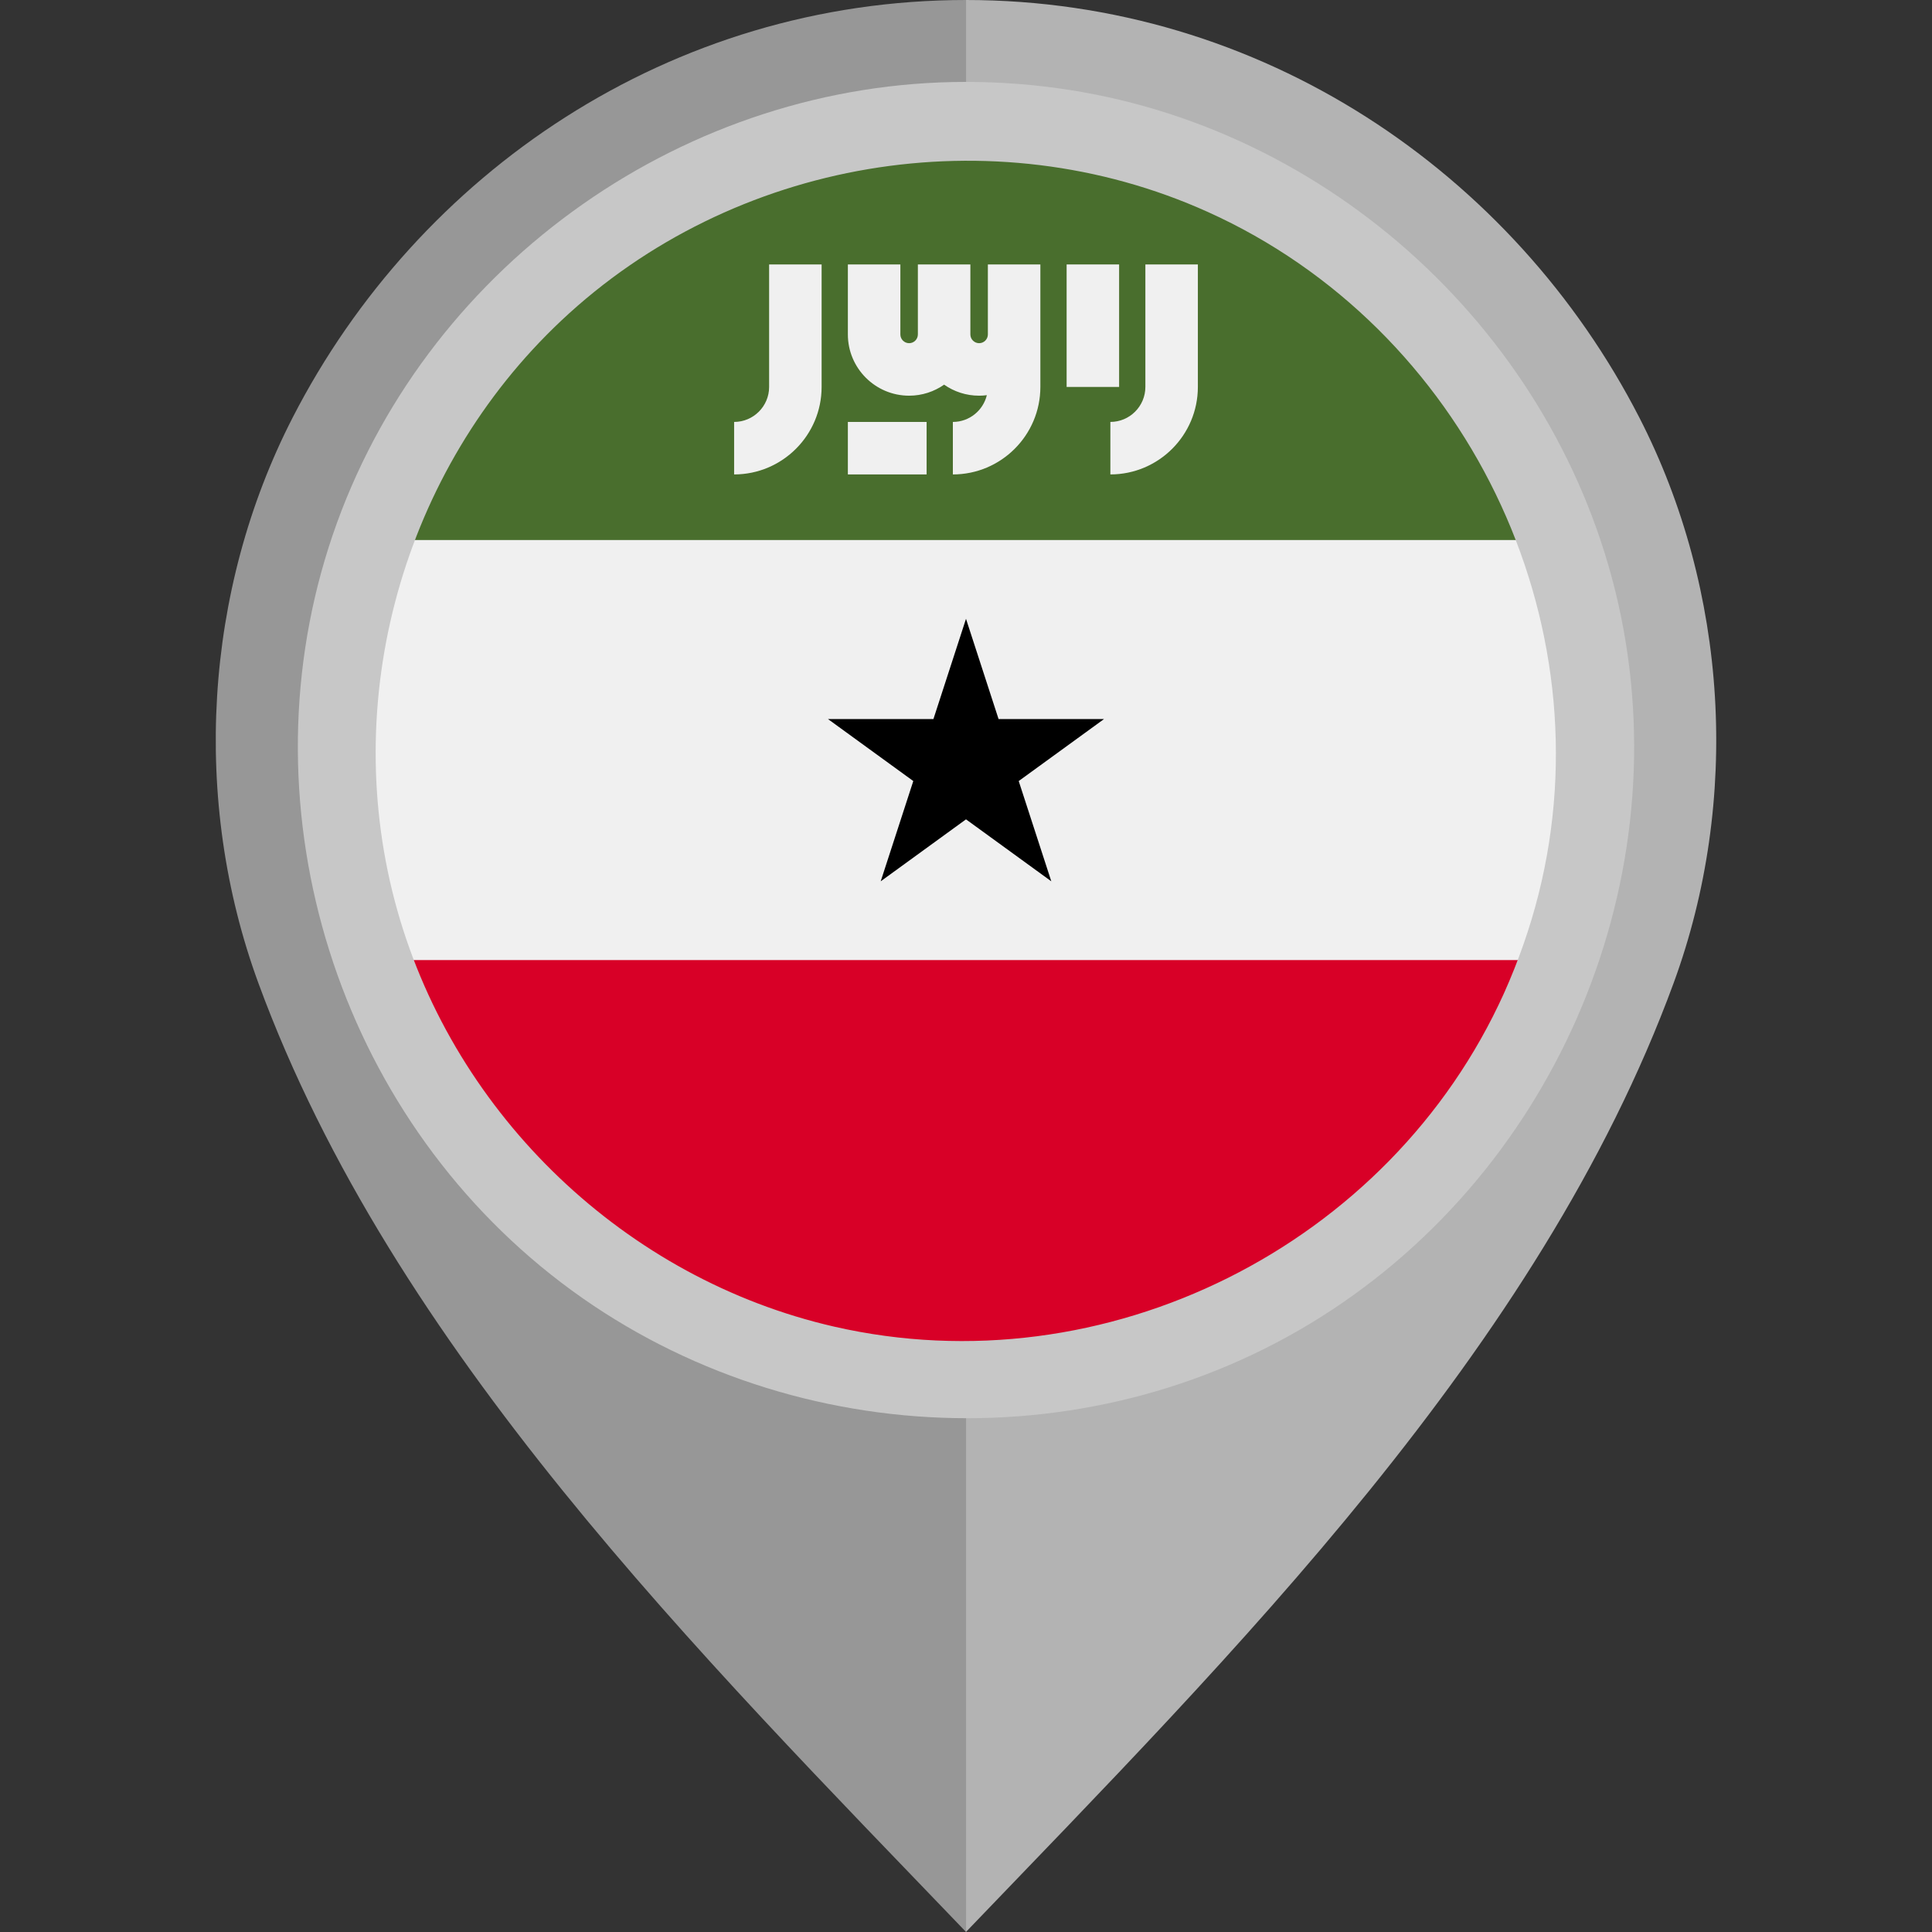 <?xml version="1.0" encoding="iso-8859-1"?>
<!-- Uploaded to: SVG Repo, www.svgrepo.com, Generator: SVG Repo Mixer Tools -->
<svg version="1.1" id="Layer_1" xmlns="http://www.w3.org/2000/svg" xmlns:xlink="http://www.w3.org/1999/xlink" 
	 viewBox="0 0 512 512" xml:space="preserve">
<rect x="0" y="0" width="512" height="512" fill="#333333" stroke="none"/>
<path style="fill:#B3B3B3;" d="M434.439,110.654C401.178,45.876,334.359,0.003,255.98,0v101.329
	c55.478,0.004,100.593,43.671,100.595,99.15c0,54.805-45.491,102.048-100.595,102.052V512
	c70.645-73.617,151.953-154.542,187.529-251.428C461.298,212.121,457.979,156.5,434.439,110.654z"/>
<path style="fill:#979797;" d="M68.492,260.572C104.066,357.458,185.374,438.383,256.019,512V302.531
	c-55.104-0.004-100.595-47.247-100.594-102.052c0.001-55.478,45.116-99.146,100.594-99.15V0
	c-78.379,0.003-145.2,45.876-178.46,110.654C54.021,156.5,50.703,212.121,68.492,260.572z"/>
<path style="fill:#F0F0F0;" d="M406.048,254.425c6.431-17.333,9.952-36.081,9.952-55.652s-3.52-38.319-9.952-55.652L256,129.209
	l-150.048,13.913C99.52,160.454,96,179.202,96,198.773s3.52,38.319,9.952,55.652L256,268.338L406.048,254.425z"/>
<path style="fill:#D80027;" d="M256,358.773c68.794,0,127.442-43.42,150.047-104.348H105.951
	C128.558,315.354,187.205,358.773,256,358.773z"/>
<path style="fill:#496E2D;" d="M256,38.773c-68.795,0-127.442,43.421-150.049,104.348h300.096
	C383.441,82.194,324.793,38.773,256,38.773z"/>
<polygon points="256,163.99 264.633,190.561 292.573,190.561 269.969,206.985 278.604,233.556 256,217.135 233.396,233.556 
	242.031,206.985 219.427,190.561 247.366,190.561 "/>
<g>
	<path style="fill:#F0F0F0;" d="M303.536,70.077v32.463c0,5.116-4.161,9.276-9.276,9.276v13.913
		c12.786,0,23.188-10.402,23.188-23.188V70.077H303.536z"/>
	<path style="fill:#F0F0F0;" d="M203.826,102.541c0,5.116-4.161,9.276-9.276,9.276v13.913c12.786,0,23.188-10.402,23.188-23.188
		V70.077h-13.914v32.464H203.826z"/>
	<rect x="282.667" y="70.08" style="fill:#F0F0F0;" width="13.909" height="32.463"/>
	<path style="fill:#F0F0F0;" d="M261.797,88.627c0,1.279-1.041,2.32-2.319,2.32c-1.278,0-2.319-1.041-2.319-2.32v-18.55h-13.913
		v18.55c0,1.279-1.04,2.32-2.319,2.32c-1.279,0-2.319-1.041-2.319-2.32v-18.55h-13.914v18.55c0,8.953,7.281,16.234,16.231,16.234
		c3.447,0,6.644-1.084,9.275-2.923c2.631,1.84,5.828,2.923,9.276,2.923c0.694,0,1.377-0.049,2.048-0.135
		c-0.986,4.063-4.644,7.091-9.004,7.091v13.913c12.786,0,23.188-10.402,23.188-23.188V88.627v-18.55h-13.913V88.627z"/>
	<rect x="224.693" y="111.819" style="fill:#F0F0F0;" width="20.869" height="13.909"/>
</g>
<path style="fill:#C7C7C7;" d="M255.927,21.707c-73.745,0-141.451,47.552-166.61,116.806
	c-25.343,69.773-3.142,149.836,53.974,197.071c57.236,47.338,140.369,53.625,203.979,15.148
	c63.626-38.49,97.228-114.681,82.271-187.573C414.888,91.771,355.517,35.121,283.472,23.843
	C274.36,22.416,265.141,21.707,255.927,21.707 M398.59,263.184c-30.241,67.009-105.732,104.802-177.479,88.399
	c-55.215-12.621-100.384-55.764-115.778-110.195c-15.749-55.658,1.328-116.804,43.417-156.425
	c45.535-42.867,114.172-54.571,171.321-28.799c68.228,30.767,105.971,108.144,87.651,180.844
	C405.459,245.986,402.37,254.739,398.59,263.184C396.502,267.81,400.132,259.739,398.59,263.184"/>
</svg>
